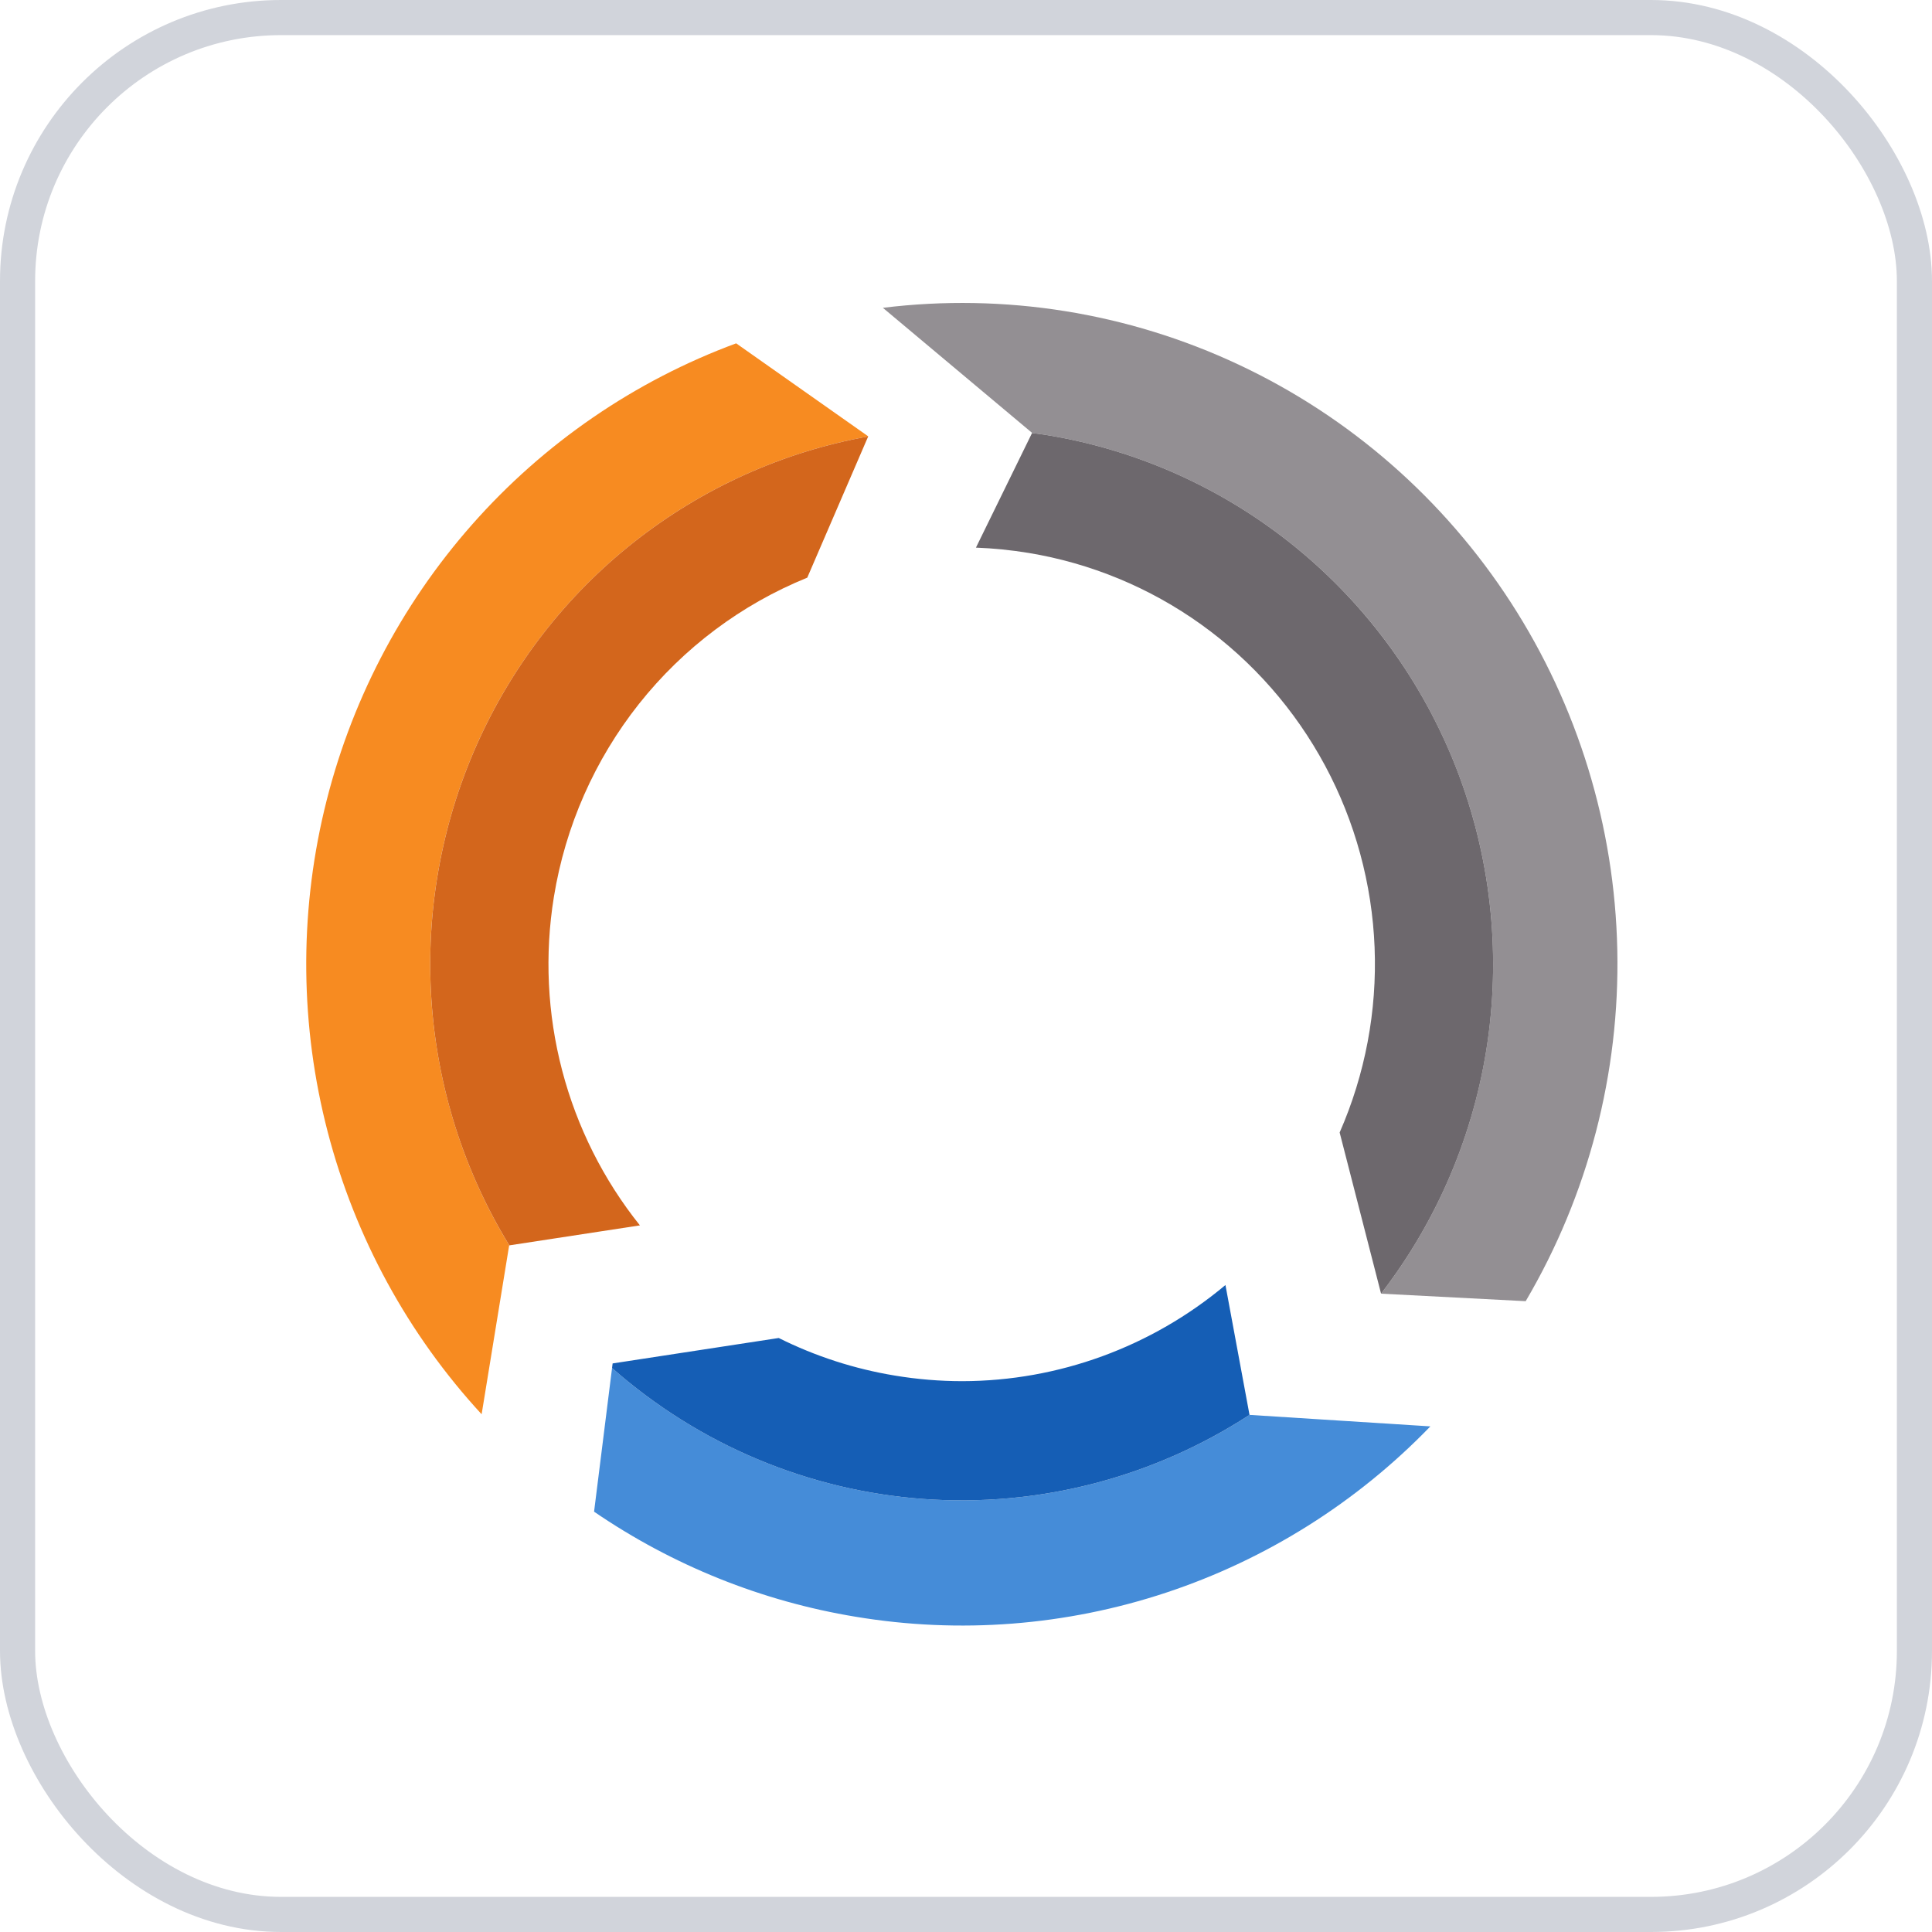 <svg width="55" height="55" viewBox="0 0 55 55" fill="none" xmlns="http://www.w3.org/2000/svg">
<rect x="0.5" y="0.5" width="54" height="54" rx="7.5" stroke="#D1D4DB"/>
<path d="M14.498 35.453C13.204 33.335 12.443 30.931 12.28 28.449C12.118 25.967 12.56 23.483 13.567 21.212C14.575 18.942 16.117 16.954 18.06 15.423C20.003 13.891 22.288 12.862 24.715 12.425L24.717 12.422L20.957 9.774C18.069 10.842 15.486 12.613 13.441 14.931C11.395 17.248 9.949 20.04 9.232 23.058C8.515 26.076 8.548 29.225 9.33 32.227C10.111 35.228 11.616 37.988 13.711 40.261L14.495 35.453L14.498 35.453Z" fill="#F78B21"/>
<path d="M35.572 40.279C32.813 42.073 29.55 42.913 26.277 42.672C23.003 42.431 19.896 41.123 17.424 38.944L16.912 43.034C19.15 44.566 21.692 45.587 24.362 46.026C27.32 46.518 30.352 46.282 33.2 45.338C36.047 44.395 38.627 42.771 40.72 40.606L35.572 40.279L35.572 40.279Z" fill="#458CD8"/>
<path d="M29.379 12.327C29.526 12.347 29.674 12.364 29.821 12.389C32.411 12.817 34.846 13.918 36.887 15.582C38.928 17.246 40.505 19.418 41.462 21.883C42.42 24.348 42.726 27.021 42.349 29.641C41.973 32.262 40.928 34.738 39.316 36.827L39.316 36.828L43.433 37.042C45.212 34.019 46.116 30.553 46.041 27.038C45.967 23.523 44.918 20.099 43.013 17.155C41.108 14.211 38.423 11.864 35.263 10.381C32.102 8.897 28.594 8.337 25.134 8.763L29.381 12.323L29.379 12.327Z" fill="#938F93"/>
<path d="M15.768 25.533C16.095 23.52 16.93 21.627 18.193 20.035C19.457 18.443 21.106 17.206 22.981 16.445L24.715 12.425C22.288 12.862 20.003 13.892 18.06 15.423C16.117 16.954 14.575 18.942 13.568 21.212C12.56 23.483 12.119 25.967 12.281 28.449C12.443 30.931 13.204 33.335 14.499 35.453L18.217 34.884C17.179 33.587 16.425 32.083 16.003 30.472C15.581 28.861 15.501 27.178 15.768 25.533Z" fill="#D3661C"/>
<path d="M29.822 12.389C29.674 12.364 29.527 12.347 29.38 12.327L27.783 15.59C28.284 15.609 28.783 15.659 29.277 15.74C31.05 16.032 32.733 16.729 34.197 17.779C35.661 18.829 36.867 20.203 37.723 21.797C38.578 23.39 39.06 25.16 39.132 26.97C39.204 28.78 38.863 30.583 38.137 32.24L39.316 36.827C40.928 34.738 41.974 32.262 42.35 29.642C42.726 27.021 42.42 24.348 41.463 21.883C40.505 19.418 38.928 17.247 36.887 15.582C34.846 13.918 32.411 12.817 29.822 12.389H29.822Z" fill="#6D686D"/>
<path d="M27.399 39.319C26.755 39.319 26.112 39.266 25.476 39.16C24.327 38.971 23.213 38.611 22.169 38.09L17.44 38.814L17.424 38.944C19.895 41.123 23.003 42.431 26.276 42.672C29.55 42.913 32.812 42.073 35.571 40.279L34.886 36.582C32.782 38.345 30.135 39.313 27.399 39.319Z" fill="#155EB5"/>
</svg>
